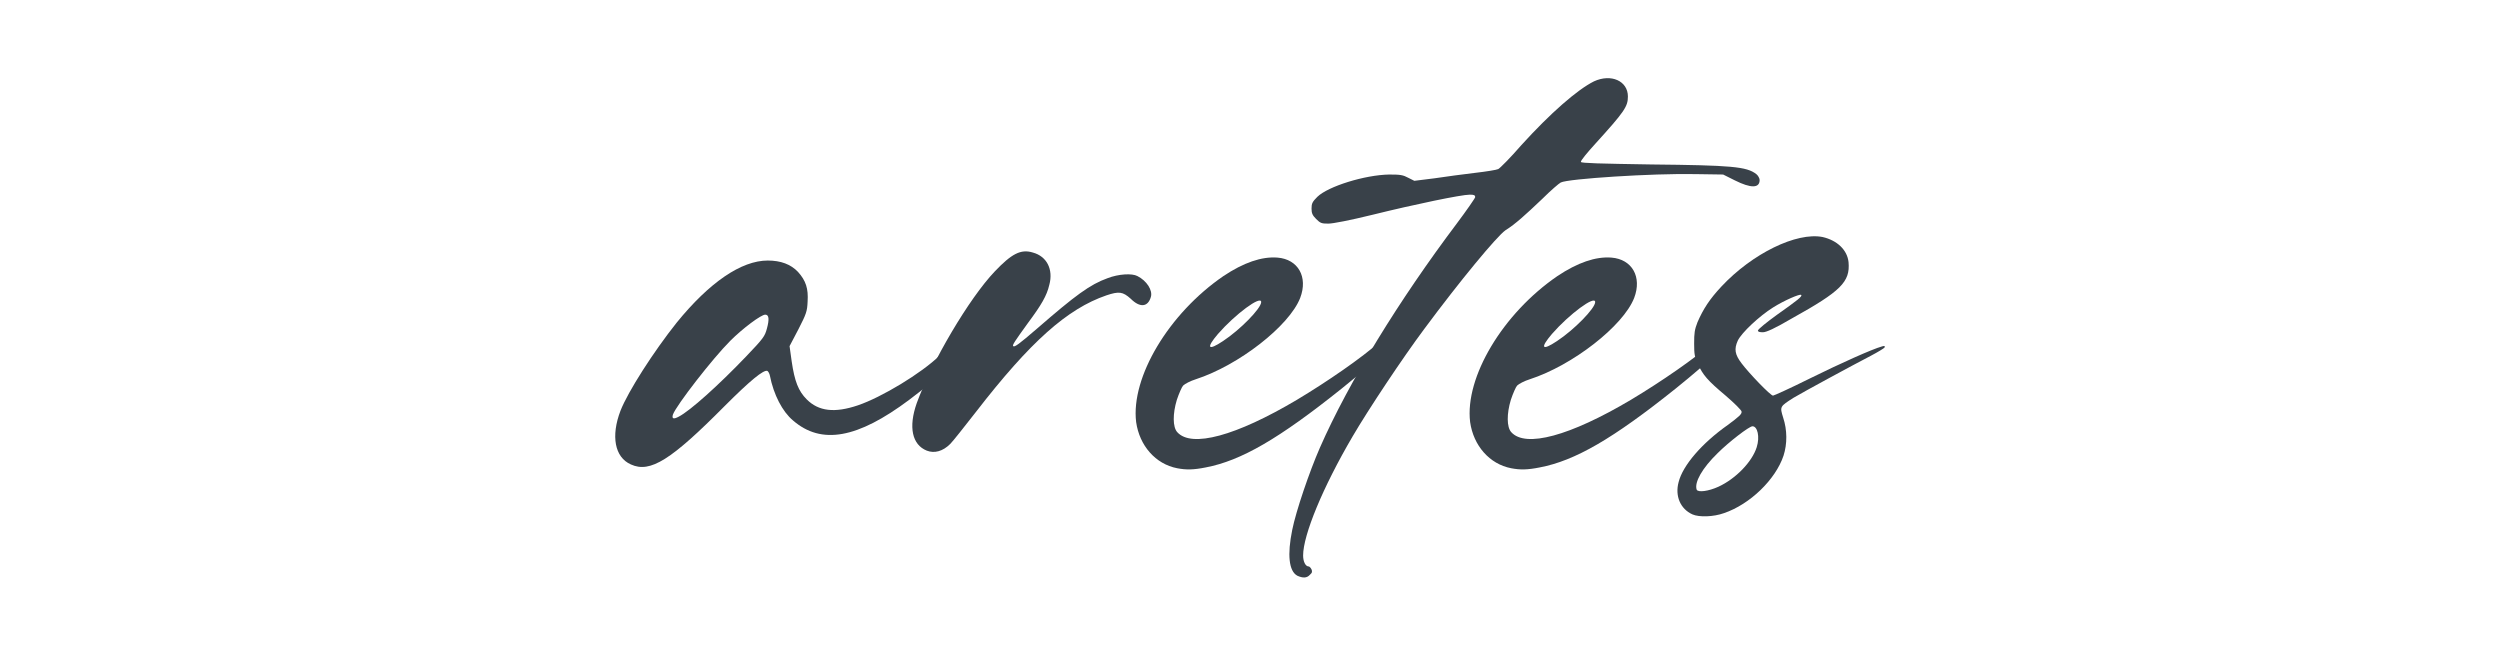 <?xml version="1.0" encoding="utf-8"?>
<!-- Generator: Adobe Illustrator 16.0.0, SVG Export Plug-In . SVG Version: 6.00 Build 0)  -->
<!DOCTYPE svg PUBLIC "-//W3C//DTD SVG 1.1//EN" "http://www.w3.org/Graphics/SVG/1.1/DTD/svg11.dtd">
<svg version="1.1" id="Layer_1" xmlns="http://www.w3.org/2000/svg" xmlns:xlink="http://www.w3.org/1999/xlink" x="0px" y="0px"
	 width="143px" height="37.5px" viewBox="0 0 143 37.5" enable-background="new 0 0 143 37.5" xml:space="preserve">
<g>
	<path fill="#394149" d="M54.693,20.014c0.048,0.504-0.888,1.512-2.688,2.857c-2.953,2.208-5.017,2.592-6.649,1.176
		c-0.6-0.504-1.104-1.464-1.32-2.568c-0.024-0.12-0.096-0.239-0.144-0.264c-0.216-0.072-0.96,0.528-2.448,2.017
		c-3.048,3.072-4.249,3.84-5.353,3.336c-0.936-0.408-1.152-1.632-0.6-3.072c0.432-1.104,1.896-3.385,3.216-5.042
		c1.872-2.303,3.696-3.551,5.208-3.551c0.744,0,1.32,0.216,1.728,0.648c0.456,0.504,0.6,0.96,0.552,1.704
		c-0.024,0.552-0.072,0.695-0.528,1.584l-0.504,0.96l0.12,0.865c0.168,1.151,0.384,1.704,0.864,2.184
		c0.672,0.672,1.584,0.792,2.928,0.336c1.344-0.456,3.625-1.824,4.681-2.855C54.453,19.678,54.645,19.606,54.693,20.014z
		 M43.772,17.998c-0.24,0-1.296,0.793-1.992,1.488c-1.032,1.033-3.096,3.697-3.288,4.225c-0.072,0.24,0.024,0.288,0.336,0.12
		c0.648-0.336,2.256-1.776,3.864-3.456c0.96-1.009,1.056-1.128,1.176-1.584C44.012,18.262,43.988,17.998,43.772,17.998z"/>
	<path fill="#394149" d="M52.436,23.063c0.864-2.376,3-6,4.464-7.536c0.96-1.008,1.488-1.296,2.184-1.08
		c0.792,0.216,1.176,0.96,0.936,1.848c-0.144,0.624-0.456,1.151-1.224,2.184c-0.744,1.032-0.912,1.272-0.84,1.32
		c0.072,0.072,0.312-0.096,1.368-1.008c2.184-1.896,3.024-2.52,4.032-2.88c0.624-0.24,1.392-0.288,1.704-0.12
		c0.528,0.264,0.888,0.816,0.768,1.2c-0.168,0.576-0.624,0.624-1.152,0.096c-0.456-0.408-0.672-0.432-1.392-0.192
		c-2.232,0.767-4.345,2.639-7.465,6.673c-0.672,0.863-1.32,1.68-1.464,1.824c-0.432,0.432-0.912,0.552-1.344,0.384
		C52.171,25.439,51.956,24.431,52.436,23.063z"/>
	<path fill="#394149" d="M76.748,22.223c-3.601,2.881-5.761,4.129-7.777,4.513c-0.72,0.144-1.128,0.144-1.632,0.048
		c-1.248-0.24-2.16-1.296-2.352-2.641c-0.312-2.567,1.872-6.216,4.993-8.352c1.152-0.768,2.184-1.128,3.096-1.056
		c1.176,0.096,1.752,1.104,1.296,2.303c-0.624,1.608-3.528,3.865-5.977,4.657c-0.312,0.097-0.624,0.265-0.72,0.36
		c-0.072,0.072-0.24,0.456-0.36,0.816c-0.24,0.792-0.24,1.56,0.024,1.848c0.816,0.912,3.36,0.217,6.841-1.848
		c1.728-1.032,3.744-2.425,4.729-3.313c0.408-0.336,0.576-0.408,0.648-0.216C79.7,19.678,78.86,20.519,76.748,22.223z M69.955,19.51
		c0.984-0.648,2.185-1.872,2.185-2.232c0-0.408-1.488,0.696-2.472,1.824C68.971,19.918,69.091,20.086,69.955,19.51z"/>
	<path fill="#394149" d="M73.915,30.312c0.216-1.08,0.984-3.336,1.584-4.704c1.656-3.769,4.537-8.45,7.825-12.817
		c0.576-0.768,1.056-1.464,1.056-1.512c0-0.12-0.072-0.144-0.312-0.144c-0.48,0-3.144,0.552-5.568,1.152
		c-1.272,0.312-2.256,0.504-2.52,0.504c-0.384,0-0.456-0.024-0.696-0.264c-0.216-0.216-0.264-0.336-0.264-0.6
		c0-0.288,0.048-0.384,0.336-0.672c0.625-0.6,2.712-1.248,4.104-1.272c0.648,0,0.792,0.024,1.104,0.192l0.336,0.168l1.152-0.144
		c0.648-0.096,1.704-0.24,2.328-0.312c0.624-0.072,1.224-0.168,1.32-0.216c0.096-0.048,0.696-0.648,1.32-1.368
		c1.656-1.824,3.192-3.168,4.152-3.648c0.984-0.456,1.944-0.024,1.944,0.864c0,0.576-0.192,0.864-1.872,2.712
		c-0.456,0.504-0.84,0.96-0.816,1.032c0.024,0.072,1.055,0.096,4.008,0.144c4.608,0.048,5.472,0.12,6.024,0.552
		c0.096,0.072,0.191,0.24,0.191,0.336c0,0.48-0.504,0.48-1.416,0.024l-0.672-0.336l-1.608-0.024c-2.424-0.048-7.272,0.264-7.68,0.48
		c-0.096,0.048-0.576,0.456-1.056,0.936c-0.96,0.912-1.536,1.44-2.112,1.8c-0.504,0.36-2.592,2.88-4.656,5.664
		c-1.2,1.608-3.168,4.561-4.08,6.121c-1.704,2.904-2.833,5.641-2.833,6.816c0,0.36,0.144,0.624,0.312,0.624
		c0.048,0,0.12,0.072,0.168,0.168c0.048,0.12,0.048,0.192-0.096,0.313c-0.168,0.192-0.408,0.192-0.72,0.048
		C73.723,32.664,73.626,31.728,73.915,30.312z"/>
	<path fill="#394149" d="M95.852,22.223c-3.601,2.881-5.761,4.129-7.777,4.513c-0.72,0.144-1.128,0.144-1.632,0.048
		c-1.248-0.24-2.16-1.296-2.352-2.641c-0.312-2.567,1.872-6.216,4.993-8.352c1.152-0.768,2.184-1.128,3.096-1.056
		c1.176,0.096,1.752,1.104,1.296,2.303c-0.624,1.608-3.528,3.865-5.976,4.657c-0.312,0.097-0.624,0.265-0.72,0.36
		c-0.072,0.072-0.24,0.456-0.36,0.816c-0.24,0.792-0.24,1.56,0.024,1.848c0.816,0.912,3.36,0.217,6.841-1.848
		c1.728-1.032,3.744-2.425,4.729-3.313c0.407-0.336,0.576-0.408,0.647-0.216C98.804,19.678,97.963,20.519,95.852,22.223z
		 M89.059,19.51c0.984-0.648,2.185-1.872,2.185-2.232c0-0.408-1.488,0.696-2.472,1.824C88.075,19.918,88.195,20.086,89.059,19.51z"
		/>
	<path fill="#394149" d="M107.803,19.871c-0.024,0.048-0.384,0.264-0.792,0.48c-1.152,0.601-3.769,2.017-4.417,2.4
		c-0.792,0.504-0.792,0.504-0.6,1.128c0.24,0.72,0.24,1.513,0.024,2.185c-0.456,1.368-1.921,2.784-3.408,3.288
		c-0.601,0.216-1.417,0.24-1.801,0.072c-0.696-0.313-1.008-1.057-0.792-1.849c0.24-0.96,1.344-2.232,2.809-3.264
		c0.647-0.48,0.815-0.625,0.792-0.769c0-0.072-0.408-0.48-0.912-0.912c-1.032-0.864-1.296-1.176-1.584-1.8
		c-0.192-0.408-0.217-0.576-0.217-1.177c0-0.6,0.024-0.792,0.192-1.224c0.336-0.769,0.696-1.32,1.368-2.04
		c1.776-1.896,4.297-3.12,5.784-2.832c0.841,0.192,1.416,0.744,1.488,1.44c0.097,1.128-0.432,1.656-3.24,3.216
		c-0.984,0.576-1.464,0.792-1.656,0.792c-0.191,0-0.288-0.024-0.288-0.097c0-0.071,0.504-0.479,1.104-0.912
		c1.152-0.815,1.464-1.055,1.368-1.127c-0.072-0.071-0.96,0.312-1.608,0.72c-0.768,0.479-1.8,1.439-2.016,1.896
		c-0.217,0.48-0.168,0.792,0.216,1.297c0.432,0.575,1.656,1.848,1.8,1.848c0.048,0,1.008-0.432,2.112-0.984
		c1.8-0.888,3.576-1.68,4.104-1.825C107.778,19.774,107.827,19.774,107.803,19.871z M100.242,24.383
		c-0.192,0-1.368,0.912-1.992,1.536c-0.889,0.864-1.345,1.681-1.2,2.089c0.072,0.168,0.672,0.096,1.248-0.169
		c0.984-0.455,1.92-1.416,2.185-2.256C100.674,24.983,100.53,24.383,100.242,24.383z"/>
</g>
</svg>
